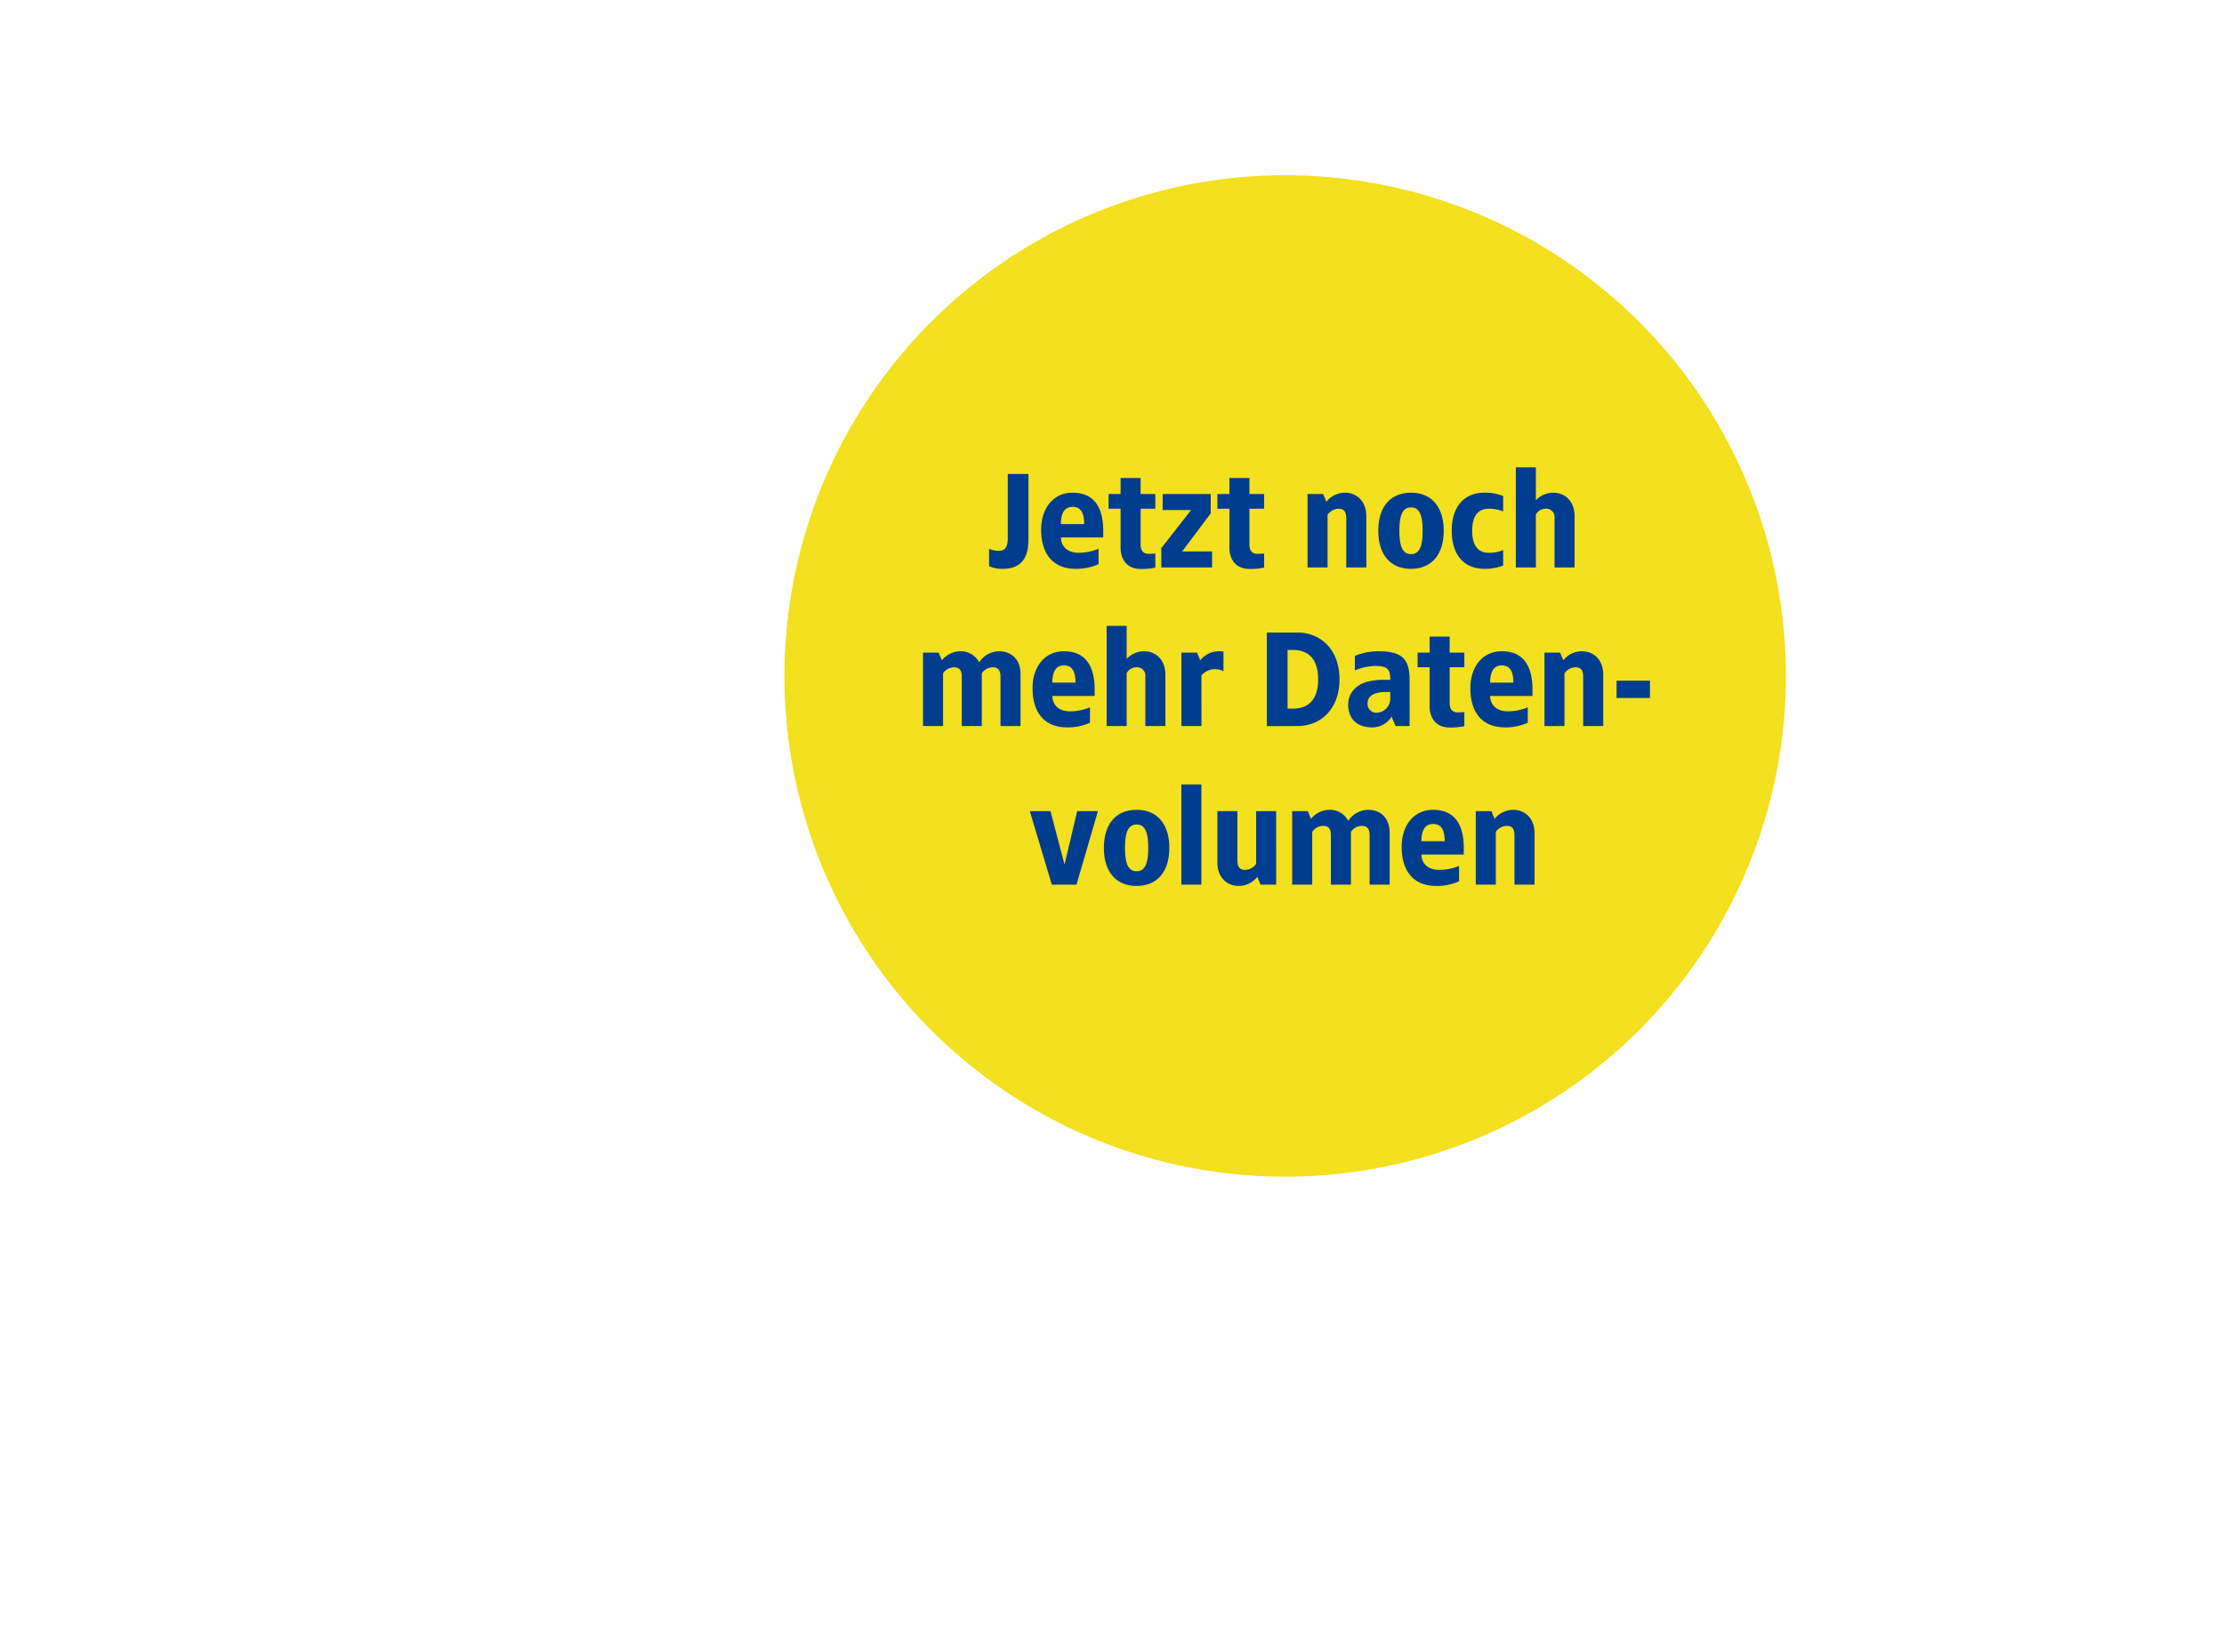 <svg xmlns="http://www.w3.org/2000/svg" xmlns:xlink="http://www.w3.org/1999/xlink" width="533" height="396" viewBox="0 0 533 396">
  <defs>
    <clipPath id="clip-path">
      <rect id="Rechteck_9367" data-name="Rechteck 9367" width="524.344" height="396" fill="#fff"/>
    </clipPath>
    <clipPath id="clip-path-2">
      <rect id="Rechteck_9367-2" data-name="Rechteck 9367" width="533" height="396" fill="#fff"/>
    </clipPath>
    <clipPath id="clip-d-t-m-funnel-teaser-badge-dotask-13139">
      <rect width="533" height="396"/>
    </clipPath>
  </defs>
  <g id="d-t-m-funnel-teaser-badge-dotask-13139" clip-path="url(#clip-d-t-m-funnel-teaser-badge-dotask-13139)">
    <g id="Badge-4-3" data-name="Badge-4">
      <g id="Badge-4-4" data-name="Badge-4" clip-path="url(#clip-path-2)">
        <g id="Komponente_514_63" data-name="Komponente 514 – 63" transform="translate(188 42)">
          <g id="Gruppe_76918" data-name="Gruppe 76918">
            <path id="Pfad_30984" data-name="Pfad 30984" d="M48.717,97.466A120,120,0,0,0,168.758-22.494,120,120,0,0,0,48.8-142.533,120,120,0,0,0-71.243-22.575v.045A119.971,119.971,0,0,0,48.7,97.466Z" transform="translate(71.243 142.533)" fill="#f3e01e"/>
            <path id="Pfad_35800" data-name="Pfad 35800" d="M36.872,19.96V4.6h-4.96V19.96c0,1.6-.32,3.04-2.08,3.04a5.573,5.573,0,0,1-2.4-.48v4.16a7.22,7.22,0,0,0,3.36.64C36.552,27.32,36.872,22.68,36.872,19.96ZM47.432,9.08c-4.672,0-7.52,3.808-7.52,8.864,0,5.088,2.24,9.376,8.32,9.376a12.662,12.662,0,0,0,5.44-1.12V22.52a12.715,12.715,0,0,1-4.7.96c-3.424,0-4.32-2.208-4.32-3.68H54.792V18.232C54.792,13.176,53.032,9.08,47.432,9.08Zm0,3.392c2.144,0,2.784,1.664,2.784,4.128H44.648C44.648,14.456,45.224,12.472,47.432,12.472ZM63.752,5.56h-4.8V9.4h-2.88v3.52h2.88v9.5c.032,2.176,1.152,4.928,4.8,4.928a15.156,15.156,0,0,0,3.52-.32v-3.36c-.544.032-1.056.064-1.6.064-1.5,0-1.92-1.088-1.92-2.176V12.92h3.52V9.4h-3.52Zm16.8,3.84H69.032v3.84h6.816l-7.136,9.12V27h12.16V23.16H73.7l6.848-9.12Zm9.28-3.84h-4.8V9.4h-2.88v3.52h2.88v9.5c.032,2.176,1.152,4.928,4.8,4.928a15.156,15.156,0,0,0,3.52-.32v-3.36c-.544.032-1.056.064-1.6.064-1.5,0-1.92-1.088-1.92-2.176V12.92h3.52V9.4h-3.52Zm22.88,3.52a5.712,5.712,0,0,0-4.448,2.176L107.5,9.4h-3.744V27h4.8V14.36a3.378,3.378,0,0,1,2.56-1.44c1.376,0,1.92.7,1.92,2.3V27h4.8V14.68C117.832,11.16,115.592,9.08,112.712,9.08Zm15.84,0c-4.96,0-7.84,3.424-7.84,9.12s2.88,9.12,7.84,9.12c4.928,0,7.84-3.424,7.84-9.12S133.48,9.08,128.552,9.08Zm0,3.52c2.016,0,2.784,1.856,2.784,5.6s-.768,5.6-2.784,5.6-2.784-1.856-2.784-5.6S126.536,12.6,128.552,12.6Zm17.6-3.52c-4.96,0-7.84,3.424-7.84,9.12s2.88,9.12,7.84,9.12a11.226,11.226,0,0,0,4.48-.8V22.84a8.952,8.952,0,0,1-3.52.64c-2.08,0-3.9-1.28-3.9-5.28s1.824-5.28,3.9-5.28a8.952,8.952,0,0,1,3.52.64V9.88A11.226,11.226,0,0,0,146.152,9.08ZM158.472,3h-4.8V27h4.8V14.328a2.6,2.6,0,0,1,2.24-1.408,2.03,2.03,0,0,1,2.24,2.3V27h4.8V14.68c0-3.52-2.24-5.6-5.12-5.6a5.692,5.692,0,0,0-4.16,1.824ZM29.848,47.08a5.763,5.763,0,0,0-4.8,2.656,4.9,4.9,0,0,0-4.48-2.656,5.712,5.712,0,0,0-4.448,2.176L15.352,47.4H11.608V65h4.8V52.36a3.285,3.285,0,0,1,2.56-1.44c1.376,0,1.92.7,1.92,2.3V65h4.8V52.36a3.192,3.192,0,0,1,2.56-1.44c1.376,0,1.92.7,1.92,2.3V65h4.8V52.52C34.968,49,32.728,47.08,29.848,47.08Zm15.52,0c-4.672,0-7.52,3.808-7.52,8.864,0,5.088,2.24,9.376,8.32,9.376a12.662,12.662,0,0,0,5.44-1.12V60.52a12.715,12.715,0,0,1-4.7.96c-3.424,0-4.32-2.208-4.32-3.68H52.728V56.232C52.728,51.176,50.968,47.08,45.368,47.08Zm0,3.392c2.144,0,2.784,1.664,2.784,4.128H42.584C42.584,52.456,43.16,50.472,45.368,50.472ZM60.408,41h-4.8V65h4.8V52.328a2.6,2.6,0,0,1,2.24-1.408,2.03,2.03,0,0,1,2.24,2.3V65h4.8V52.68c0-3.52-2.24-5.6-5.12-5.6a5.692,5.692,0,0,0-4.16,1.824Zm22.08,6.08a5.712,5.712,0,0,0-4.448,2.176L77.272,47.4H73.528V65h4.8V52.872a4.269,4.269,0,0,1,5.28-.992V47.144C83.352,47.112,82.776,47.08,82.488,47.08Zm18.848-4.48H94.008V65.032L101.336,65c5.664,0,10.08-4.16,10.08-11.2S107,42.6,101.336,42.6Zm-1.12,4.16c2.848,0,6.08,1.28,6.08,7.04s-3.232,7.04-6.08,7.04H98.968V46.76Zm20.48.32a14.266,14.266,0,0,0-5.6,1.12v3.456a13.741,13.741,0,0,1,4.8-1.056c3.008,0,3.712.736,3.68,3.328h-1.728a15.171,15.171,0,0,0-3.36.352c-3.168.7-4.992,2.88-4.992,5.6,0,4,2.88,5.44,5.6,5.44a5.409,5.409,0,0,0,4.8-2.56l.96,2.24h3.36V53.96C128.216,48.744,126.2,47.08,120.7,47.08Zm2.88,9.76v1.44a3.371,3.371,0,0,1-3.04,3.52,2.112,2.112,0,0,1-2.4-2.176c0-2.176,2.08-2.784,4.48-2.784Zm14.24-13.28h-4.8V47.4h-2.88v3.52h2.88v9.5c.032,2.176,1.152,4.928,4.8,4.928a15.156,15.156,0,0,0,3.52-.32v-3.36c-.544.032-1.056.064-1.6.064-1.5,0-1.92-1.088-1.92-2.176V50.92h3.52V47.4h-3.52Zm12.48,3.52c-4.672,0-7.52,3.808-7.52,8.864,0,5.088,2.24,9.376,8.32,9.376a12.662,12.662,0,0,0,5.44-1.12V60.52a12.715,12.715,0,0,1-4.7.96c-3.424,0-4.32-2.208-4.32-3.68h10.144V56.232C157.656,51.176,155.9,47.08,150.3,47.08Zm0,3.392c2.144,0,2.784,1.664,2.784,4.128h-5.568C147.512,52.456,148.088,50.472,150.3,50.472Zm19.2-3.392a5.712,5.712,0,0,0-4.448,2.176L164.28,47.4h-3.744V65h4.8V52.36a3.378,3.378,0,0,1,2.56-1.44c1.376,0,1.92.7,1.92,2.3V65h4.8V52.68C174.616,49.16,172.376,47.08,169.5,47.08Zm16.32,7.04h-8v4.16h8ZM53.512,85.4h-4.96l-3.04,12.8-3.36-12.8h-4.96l5.28,17.6h5.92Zm9.28-.32c-4.96,0-7.84,3.424-7.84,9.12s2.88,9.12,7.84,9.12c4.928,0,7.84-3.424,7.84-9.12S67.72,85.08,62.792,85.08Zm0,3.52c2.016,0,2.784,1.856,2.784,5.6s-.768,5.6-2.784,5.6-2.784-1.856-2.784-5.6S60.776,88.6,62.792,88.6ZM78.312,79h-4.8v24h4.8Zm17.92,6.4h-4.8V98.04a3.378,3.378,0,0,1-2.56,1.44c-1.376,0-1.92-.7-1.92-2.3V85.4h-4.8V97.72c0,3.52,2.24,5.6,5.12,5.6a5.712,5.712,0,0,0,4.448-2.176L92.488,103h3.744Zm22.08-.32a5.763,5.763,0,0,0-4.8,2.656,4.9,4.9,0,0,0-4.48-2.656,5.712,5.712,0,0,0-4.448,2.176l-.768-1.856h-3.744V103h4.8V90.36a3.285,3.285,0,0,1,2.56-1.44c1.376,0,1.92.7,1.92,2.3V103h4.8V90.36a3.192,3.192,0,0,1,2.56-1.44c1.376,0,1.92.7,1.92,2.3V103h4.8V90.52C123.432,87,121.192,85.08,118.312,85.08Zm15.52,0c-4.672,0-7.52,3.808-7.52,8.864,0,5.088,2.24,9.376,8.32,9.376a12.662,12.662,0,0,0,5.44-1.12V98.52a12.715,12.715,0,0,1-4.7.96c-3.424,0-4.32-2.208-4.32-3.68h10.144V94.232C141.192,89.176,139.432,85.08,133.832,85.08Zm0,3.392c2.144,0,2.784,1.664,2.784,4.128h-5.568C131.048,90.456,131.624,88.472,133.832,88.472Zm19.2-3.392a5.712,5.712,0,0,0-4.448,2.176l-.768-1.856h-3.744V103h4.8V90.36a3.378,3.378,0,0,1,2.56-1.44c1.376,0,1.92.7,1.92,2.3V103h4.8V90.68C158.152,87.16,155.912,85.08,153.032,85.08Z" transform="translate(21.608 67)" fill="#003d8f"/>
          </g>
        </g>
      </g>
    </g>
  </g>
</svg>
